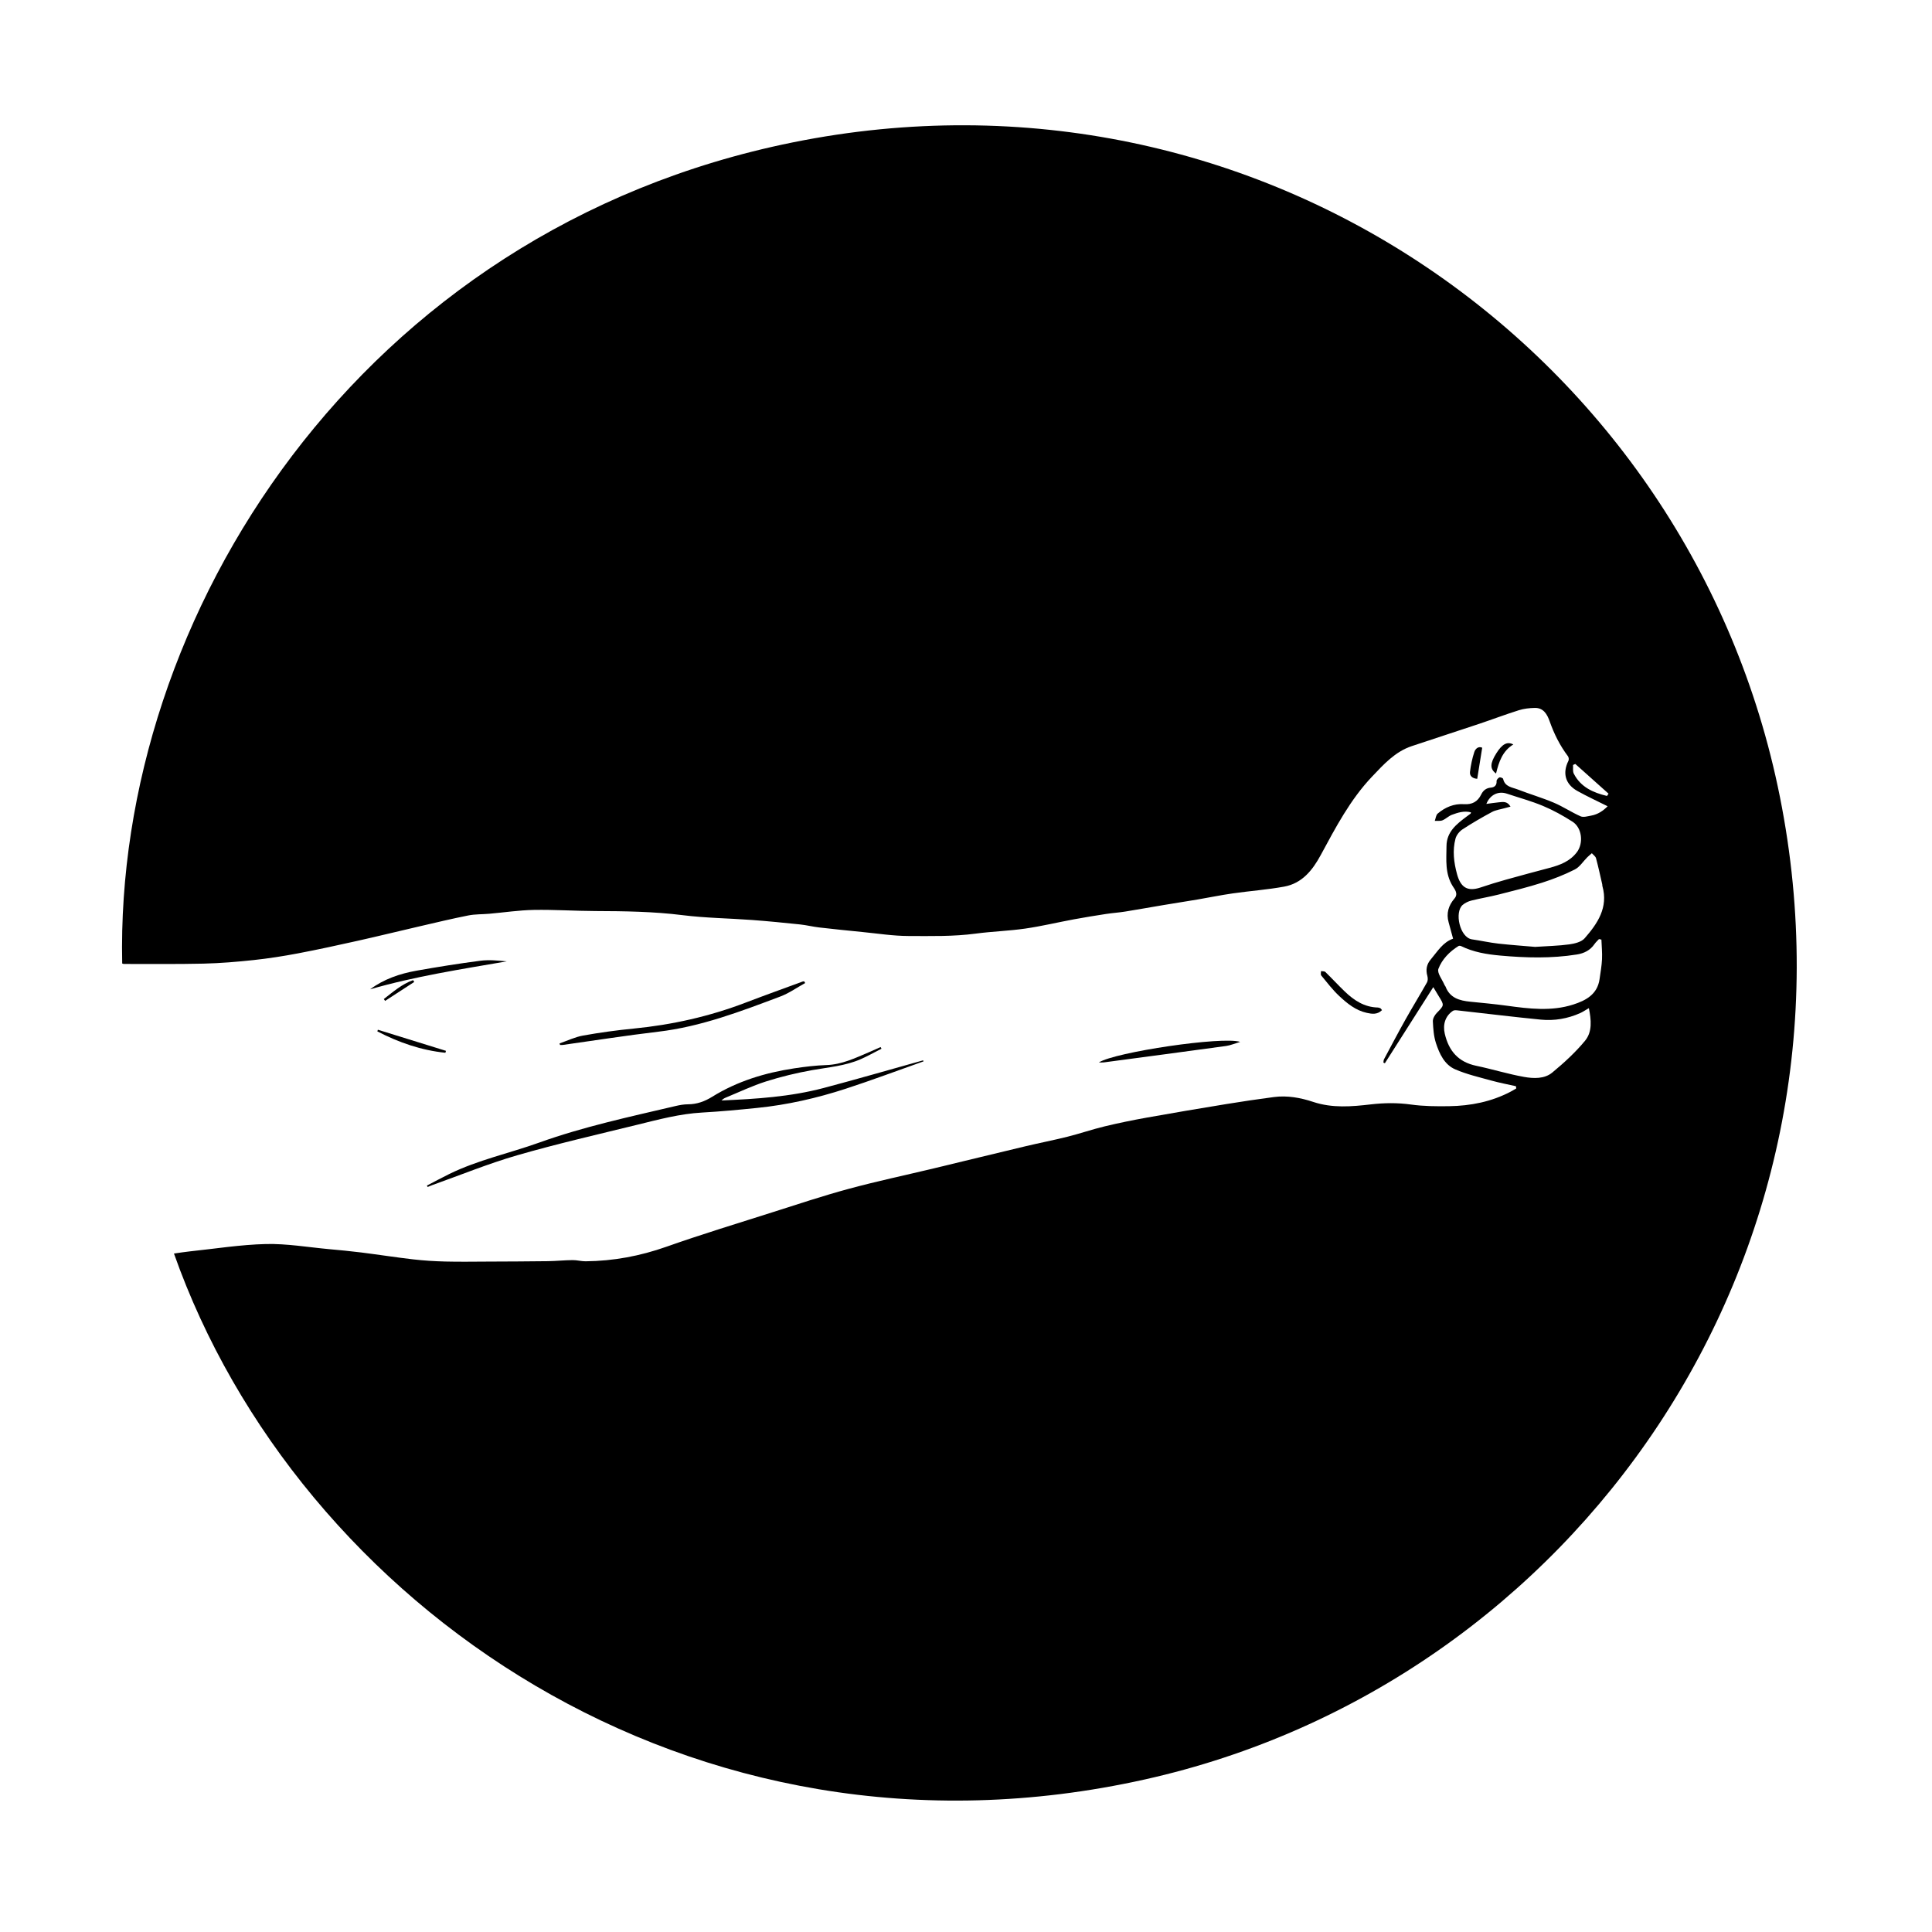 <?xml version="1.0" encoding="UTF-8"?>
<!-- Uploaded to: ICON Repo, www.iconrepo.com, Generator: ICON Repo Mixer Tools -->
<svg fill="#000000" width="800px" height="800px" version="1.1" viewBox="144 144 512 512" xmlns="http://www.w3.org/2000/svg">
 <g fill-rule="evenodd">
  <path d="m545.74 431.86c-2.156-0.488-4.336-0.895-6.461-1.484-3.25-0.902-6.582-1.66-9.652-2.996-2.84-1.238-4.16-4.117-5.078-6.926-0.598-1.832-0.734-3.848-0.828-5.789-0.035-0.723 0.477-1.641 1.016-2.199 2.004-2.055 2.051-2.035 0.586-4.398-0.422-0.684-0.832-1.379-1.488-2.469-4.391 6.898-8.609 13.539-12.832 20.176-0.129-0.059-0.262-0.121-0.391-0.18 0.055-0.297 0.035-0.633 0.172-0.887 1.887-3.531 3.75-7.078 5.707-10.566 1.852-3.297 3.832-6.516 5.684-9.809 0.254-0.449 0.234-1.176 0.09-1.699-0.465-1.652-0.203-3.078 0.914-4.391 1.762-2.07 3.152-4.519 5.906-5.481-0.414-1.523-0.781-2.926-1.176-4.316-0.688-2.406-0.027-4.5 1.543-6.328 1.098-1.277 0.016-2.504-0.441-3.234-2.113-3.371-1.699-7.019-1.672-10.652 0.027-3.785 2.641-5.82 5.309-7.816 0.363-0.27 0.727-0.531 1.086-0.805 0.031-0.023 0.027-0.094 0.094-0.332-1.801-0.465-3.473 0.055-5.078 0.66-0.883 0.332-1.598 1.102-2.477 1.453-0.602 0.242-1.355 0.113-2.043 0.148 0.25-0.656 0.309-1.535 0.777-1.934 1.992-1.688 4.324-2.672 6.981-2.492 2.133 0.145 3.613-0.652 4.543-2.562 0.52-1.066 1.309-1.719 2.586-1.828 0.914-0.078 1.57-0.578 1.492-1.723-0.023-0.32 0.402-0.82 0.742-0.973 0.242-0.109 0.945 0.172 0.992 0.375 0.473 2.148 2.418 2.246 3.934 2.836 3.144 1.219 6.398 2.168 9.504 3.481 2.441 1.031 4.676 2.547 7.106 3.617 0.746 0.328 1.836-0.023 2.746-0.18 1.852-0.316 3.289-1.348 4.406-2.488-2.738-1.371-5.422-2.606-7.996-4.039-3.227-1.793-4.023-4.75-2.394-8.004 0.16-0.316 0.094-0.926-0.121-1.211-2.125-2.812-3.668-5.902-4.84-9.223-0.648-1.844-1.617-3.648-3.984-3.586-1.402 0.035-2.852 0.191-4.184 0.609-3.559 1.121-7.051 2.449-10.59 3.633-5.93 1.984-11.883 3.902-17.812 5.887-4.422 1.48-7.43 4.844-10.504 8.074-5.793 6.094-9.645 13.473-13.598 20.781-2.168 4.008-4.93 7.496-9.672 8.371-4.508 0.828-9.109 1.148-13.652 1.801-3.144 0.449-6.262 1.098-9.395 1.629-2.981 0.504-5.973 0.961-8.957 1.461-3.383 0.566-6.754 1.18-10.141 1.723-1.695 0.27-3.414 0.379-5.109 0.641-2.836 0.438-5.668 0.895-8.488 1.418-4.309 0.797-8.578 1.828-12.91 2.453-4.344 0.629-8.762 0.75-13.113 1.332-5.922 0.793-11.875 0.645-17.805 0.633-4.07-0.008-8.145-0.656-12.215-1.055-3.824-0.375-7.644-0.766-11.461-1.207-1.699-0.199-3.375-0.621-5.074-0.801-4.219-0.441-8.445-0.863-12.676-1.176-6.156-0.457-12.355-0.52-18.469-1.285-7.68-0.961-15.355-1.062-23.059-1.09-5.457-0.02-10.918-0.395-16.371-0.297-3.93 0.07-7.848 0.672-11.773 1.016-1.863 0.164-3.766 0.09-5.586 0.453-4.352 0.863-8.664 1.902-12.988 2.902-5.406 1.25-10.797 2.578-16.211 3.789-5.316 1.188-10.637 2.352-15.988 3.367-3.863 0.73-7.758 1.34-11.664 1.758-4.422 0.473-8.871 0.844-13.316 0.949-7.039 0.164-14.086 0.074-21.129 0.086-0.141 0-0.277-0.086-0.41-0.129-2.008-92.012 62.953-194.38 177.69-217.59 123.58-24.992 238.13 56.016 261.61 173.38 24.484 122.41-54.406 235.05-168.27 260.45-120.44 26.879-224.55-46.656-257.31-139.37 1.414-0.195 2.785-0.422 4.164-0.566 6.734-0.703 13.465-1.793 20.215-1.953 5.531-0.129 11.09 0.84 16.637 1.348 2.867 0.262 5.734 0.527 8.594 0.887 4.609 0.578 9.199 1.301 13.812 1.832 2.812 0.324 5.648 0.5 8.48 0.57 3.738 0.094 7.484 0.031 11.227 0.016 5.312-0.023 10.625-0.039 15.934-0.109 2.195-0.031 4.387-0.262 6.582-0.285 1.152-0.016 2.305 0.328 3.457 0.316 7.344-0.074 14.422-1.391 21.383-3.852 9.285-3.281 18.723-6.148 28.113-9.137 6.738-2.144 13.453-4.383 20.273-6.227 7.441-2.012 14.996-3.609 22.496-5.41 8.066-1.938 16.121-3.914 24.191-5.836 3.731-0.891 7.504-1.617 11.227-2.551 3.305-0.828 6.535-1.945 9.848-2.742 3.719-0.895 7.477-1.66 11.242-2.336 6.996-1.254 14.008-2.434 21.02-3.578 4.18-0.684 8.375-1.301 12.578-1.855 3.574-0.473 7.082 0.172 10.441 1.289 5.078 1.684 10.152 1.25 15.309 0.648 3.504-0.406 7.023-0.453 10.582 0.043 3.34 0.469 6.766 0.488 10.148 0.438 5.684-0.086 11.176-1.172 16.27-3.844 0.512-0.266 1-0.574 1.5-0.863-0.039-0.195-0.062-0.395-0.09-0.59zm5.074-36.926c3.41-0.227 6.262-0.277 9.062-0.664 1.43-0.199 3.215-0.629 4.074-1.617 3.41-3.91 6.312-8.148 4.703-13.832-0.039-0.145-0.012-0.305-0.043-0.453-0.535-2.312-1.027-4.641-1.648-6.93-0.137-0.504-0.723-0.887-1.105-1.324-0.402 0.352-0.82 0.688-1.199 1.062-1.105 1.098-2.004 2.578-3.32 3.246-2.766 1.402-5.691 2.547-8.645 3.492-3.781 1.207-7.648 2.16-11.5 3.137-2.398 0.609-4.848 1.004-7.25 1.605-0.82 0.203-1.676 0.605-2.312 1.148-2.25 1.91-0.781 8.668 2.469 9.137 2.336 0.336 4.644 0.859 6.984 1.125 3.418 0.379 6.852 0.613 9.73 0.867zm-6.516-37.168c-0.664 0.176-1.137 0.293-1.605 0.426-1.105 0.312-2.301 0.457-3.289 0.988-2.668 1.434-5.301 2.957-7.832 4.617-0.82 0.535-1.605 1.523-1.852 2.453-0.832 3.125-0.43 6.309 0.395 9.363 0.93 3.43 2.644 4.793 6.266 3.574 2.195-0.742 4.414-1.422 6.648-2.047 3.867-1.086 7.754-2.125 11.637-3.152 2.781-0.738 5.391-1.738 7.215-4.137 1.82-2.394 1.383-6.477-1.148-8.094-2.488-1.59-5.109-3.043-7.828-4.18-3.098-1.297-6.371-2.176-9.566-3.25-2.258-0.762-4.449 0.266-5.441 2.719 1.156-0.152 2.219-0.324 3.289-0.422 1.082-0.102 2.246-0.371 3.113 1.141zm24.094 35.238c-0.215-0.047-0.43-0.094-0.645-0.141-0.398 0.438-0.852 0.832-1.18 1.316-1.141 1.66-2.762 2.469-4.691 2.773-6.758 1.078-13.52 0.895-20.309 0.281-3.606-0.324-7.098-0.906-10.371-2.512-0.188-0.09-0.512-0.117-0.676-0.016-2.387 1.48-4.375 3.531-5.328 6.047-0.406 1.078 1.031 2.856 1.637 4.312 0.059 0.137 0.195 0.242 0.246 0.379 1.148 3.035 3.711 3.738 6.562 4.019 3.227 0.32 6.457 0.621 9.668 1.059 5.894 0.805 11.812 1.555 17.613-0.305 3.328-1.066 6.406-2.68 6.981-6.727 0.25-1.754 0.566-3.512 0.652-5.277 0.082-1.734-0.098-3.477-0.16-5.211zm-3.324 18.164c-1.008 0.582-1.637 1.016-2.32 1.32-3.309 1.473-6.816 2.074-10.387 1.727-7.359-0.723-14.699-1.629-22.047-2.445-0.418-0.047-0.957-0.102-1.27 0.109-2.055 1.379-2.719 3.668-2.164 6.059 1.059 4.574 3.594 7.516 8.34 8.508 4.25 0.887 8.414 2.191 12.684 2.949 2.512 0.445 5.383 0.566 7.469-1.16 3.106-2.57 6.129-5.332 8.684-8.43 1.969-2.391 1.633-5.547 1.012-8.637zm4.801-56.23c0.137-0.203 0.273-0.402 0.414-0.605-2.938-2.625-5.875-5.25-8.812-7.879-0.199 0.09-0.402 0.184-0.602 0.273 0.055 0.777-0.125 1.676 0.207 2.312 1.848 3.586 5.152 5.027 8.793 5.898z"/>
  <path d="m388.75 425.27c-6.875 2.434-13.707 5.004-20.641 7.262-7.633 2.484-15.453 4.269-23.457 5.078-4.844 0.492-9.699 0.953-14.559 1.223-5.93 0.328-11.609 1.859-17.316 3.262-10.586 2.598-21.227 5.035-31.695 8.059-7.633 2.203-15.023 5.238-22.523 7.906-0.414 0.148-0.82 0.328-1.23 0.496-0.062-0.121-0.129-0.242-0.191-0.367 1.969-1.023 3.918-2.082 5.91-3.059 7.606-3.734 15.906-5.484 23.816-8.324 11.793-4.234 23.988-6.836 36.129-9.691 1.082-0.254 2.207-0.461 3.312-0.465 2.371-0.004 4.438-0.758 6.434-1.996 6.664-4.133 14.016-6.359 21.703-7.527 2.852-0.434 5.734-0.777 8.613-0.879 4.039-0.141 7.547-1.836 11.133-3.359 1.066-0.453 2.121-0.938 3.184-1.41 0.078 0.145 0.156 0.289 0.234 0.438-1.832 0.93-3.625 1.949-5.504 2.773-4.094 1.793-8.523 2.133-12.863 2.906-4.125 0.734-8.23 1.727-12.223 2.992-3.66 1.16-7.156 2.84-10.719 4.305-0.395 0.16-0.754 0.402-1.086 0.742 9.125-0.391 18.215-0.969 27.059-3.305 8.816-2.332 17.574-4.875 26.359-7.328 0.039 0.09 0.082 0.18 0.121 0.27z"/>
  <path d="m357.38 404.51c-2.188 1.207-4.269 2.703-6.586 3.574-10.531 3.965-21.039 7.996-32.355 9.328-8.457 0.996-16.871 2.328-25.305 3.508-0.238 0.031-0.48 0.004-0.723 0.004-0.043-0.137-0.082-0.273-0.125-0.41 2.066-0.711 4.086-1.695 6.211-2.078 4.438-0.797 8.918-1.414 13.402-1.852 10.207-0.996 20.109-3.215 29.691-6.879 5.016-1.918 10.074-3.731 15.113-5.586 0.129-0.047 0.277-0.039 0.418-0.055 0.086 0.148 0.172 0.297 0.258 0.445z"/>
  <path d="m472.66 420.11c-1.5 0.445-2.598 0.93-3.742 1.086-10.801 1.484-21.605 2.914-32.414 4.352-0.383 0.051-0.781 0.008-1.297 0.008 4.281-2.719 32.77-6.981 37.453-5.445z"/>
  <path d="m242.08 406.18c3.66-2.715 7.856-4.144 12.25-4.93 5.633-1.004 11.293-1.906 16.969-2.644 2.285-0.297 4.641-0.051 7 0.164-12.148 2.098-24.34 3.969-36.219 7.41z"/>
  <path d="m510.24 411.7c-1.254 1.242-2.66 1.016-4.039 0.715-2.93-0.641-5.188-2.496-7.285-4.453-1.762-1.641-3.234-3.594-4.777-5.453-0.195-0.238-0.047-0.762-0.059-1.152 0.391 0.066 0.918-0.004 1.152 0.227 1.738 1.688 3.383 3.477 5.129 5.156 2.457 2.363 5.207 4.18 8.789 4.262 0.238 0.008 0.488 0.109 0.707 0.219 0.113 0.062 0.18 0.223 0.383 0.48z"/>
  <path d="m244.14 416.89c6.016 1.863 12.031 3.731 18.047 5.594-0.051 0.168-0.105 0.34-0.156 0.512-6.383-0.656-12.344-2.715-18.031-5.668 0.047-0.145 0.094-0.293 0.141-0.438z"/>
  <path d="m536.8 342.15c-0.449 2.805-0.879 5.5-1.32 8.242-1.305-0.09-2.039-0.789-1.918-1.824 0.207-1.781 0.59-3.57 1.145-5.273 0.285-0.871 1.078-1.609 2.094-1.145z"/>
  <path d="m545.05 341.29c-2.887 1.746-3.836 4.644-4.586 7.699-1.691-1.23-1.578-2.723 0.086-5.367 1.52-2.418 2.848-3.199 4.5-2.332z"/>
  <path d="m245.72 408.75c2.438-1.887 4.766-3.949 7.75-5.004 0.105 0.16 0.207 0.32 0.312 0.477-2.578 1.676-5.156 3.352-7.731 5.027-0.113-0.164-0.223-0.332-0.332-0.5z"/>
 </g>
</svg>
